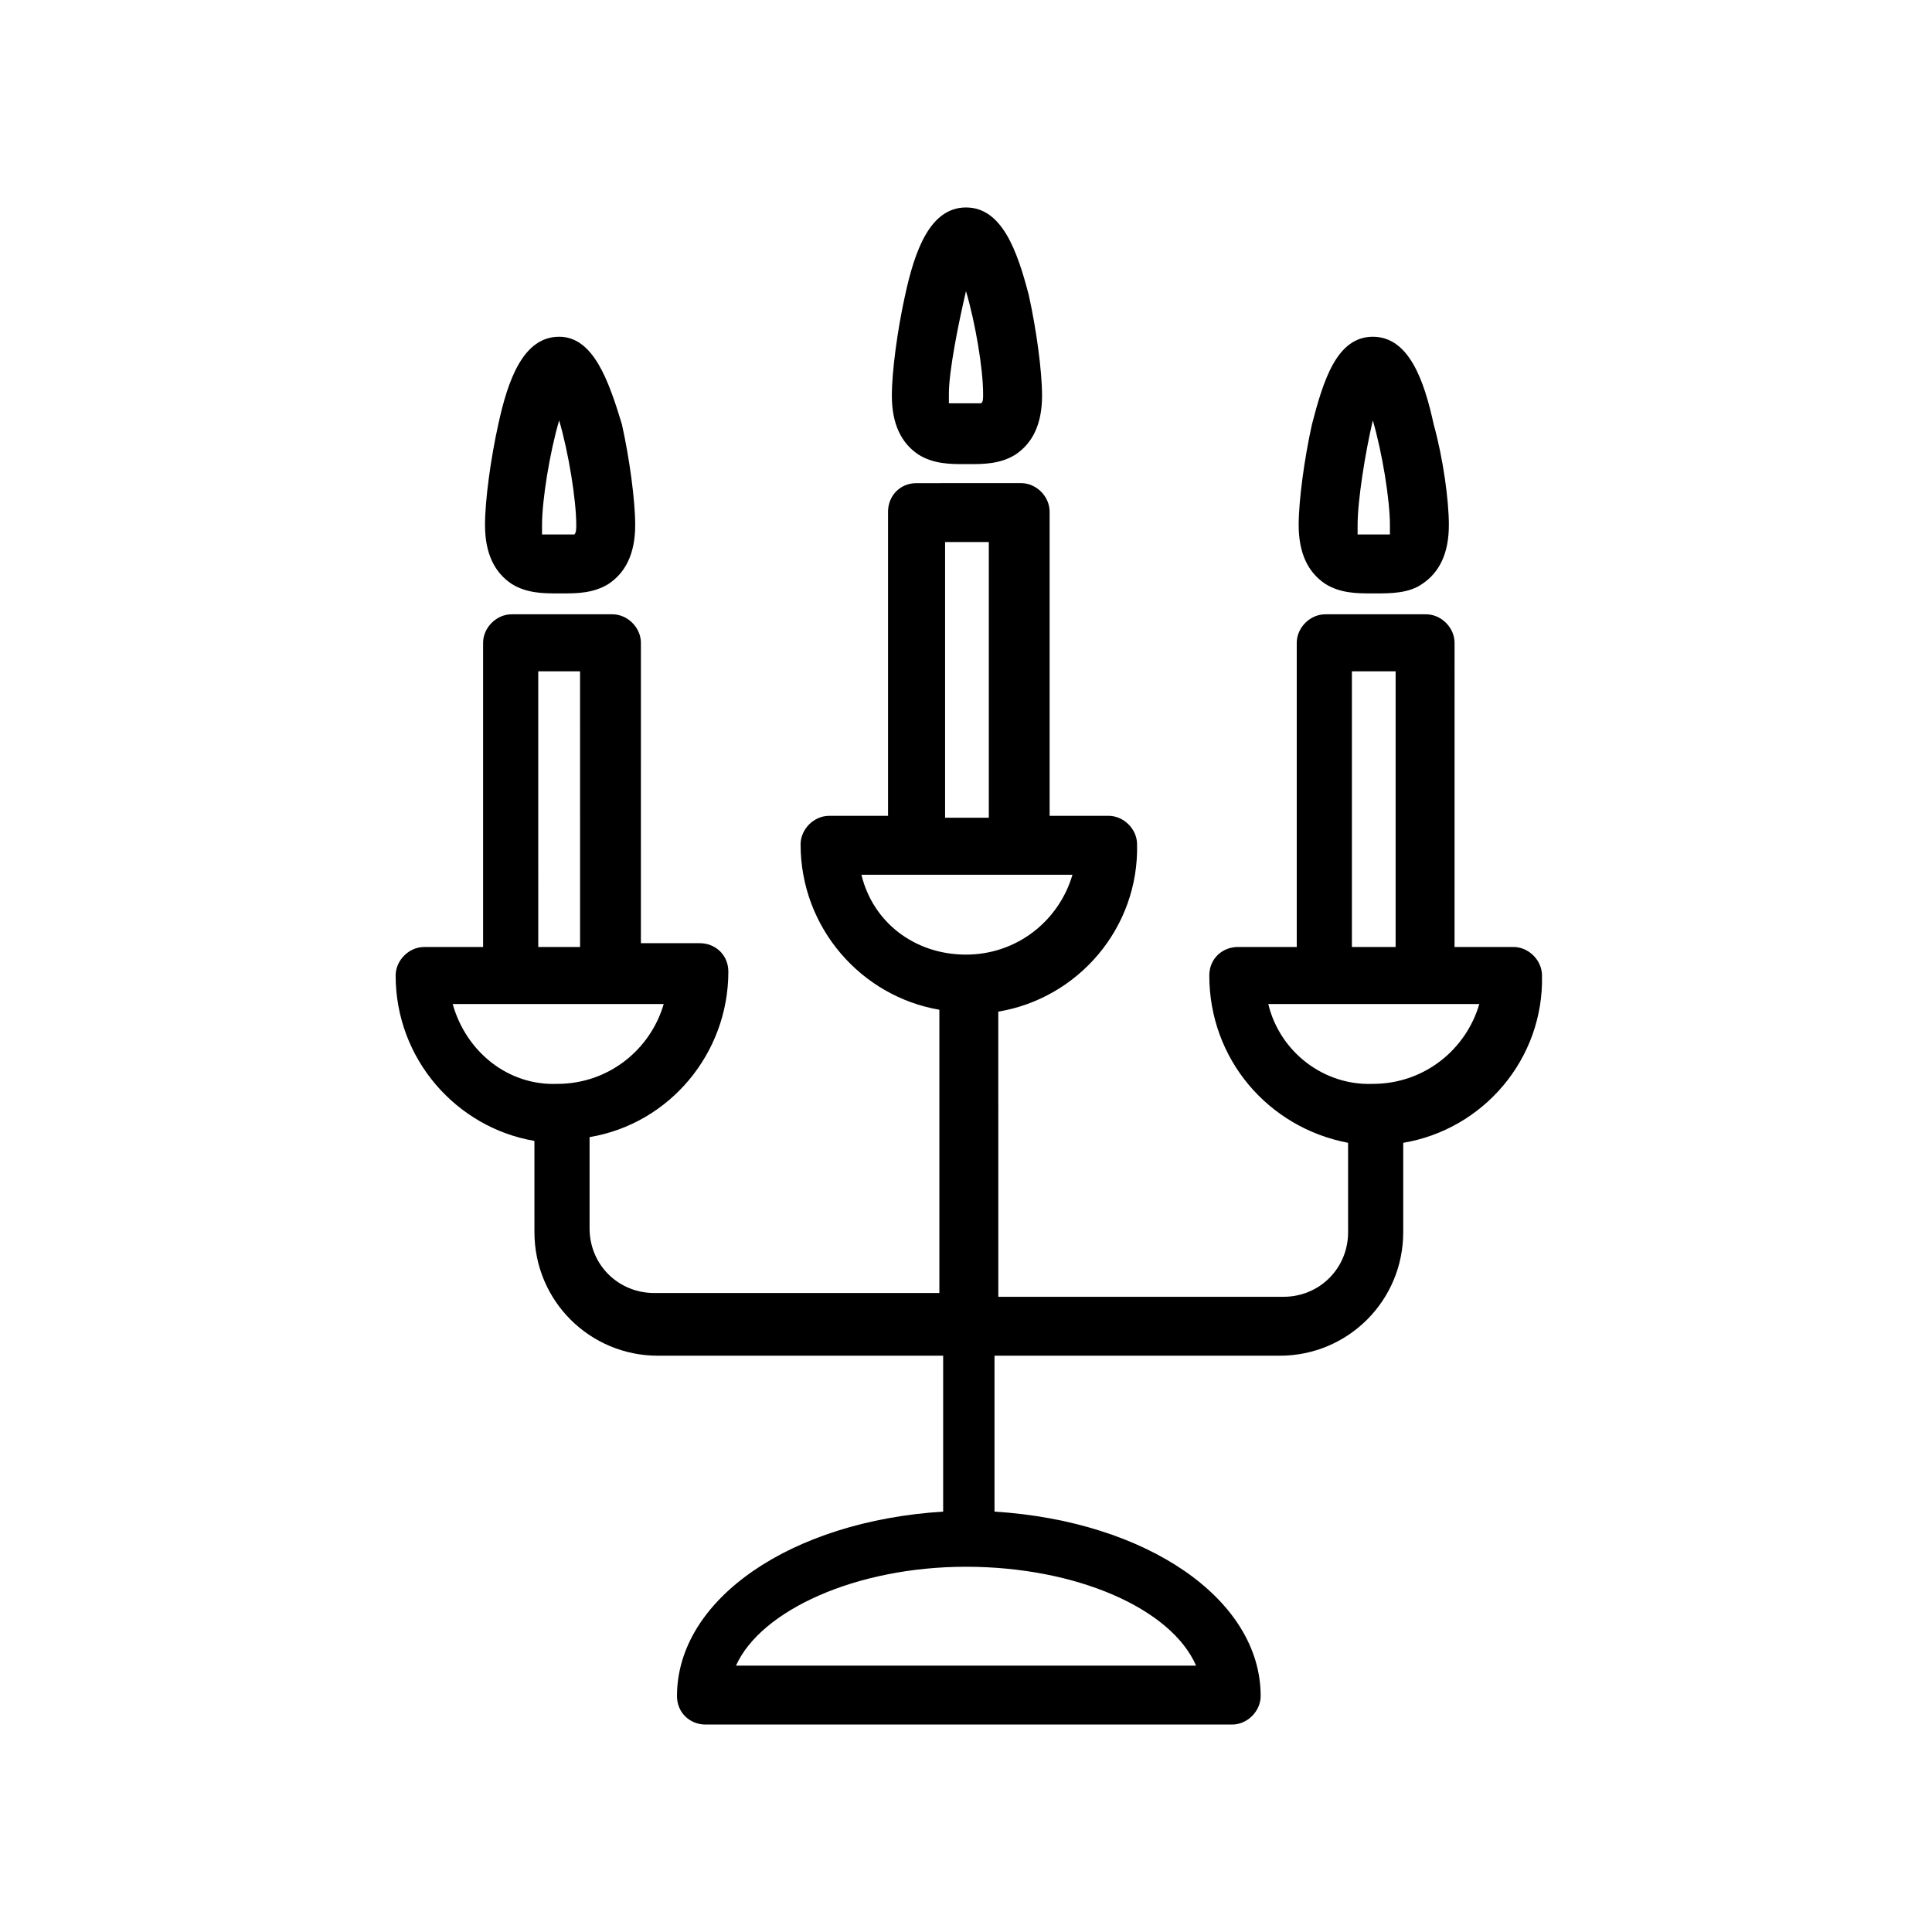 <?xml version="1.0" encoding="UTF-8"?>
<!-- Uploaded to: ICON Repo, www.svgrepo.com, Generator: ICON Repo Mixer Tools -->
<svg fill="#000000" width="800px" height="800px" version="1.1" viewBox="144 144 512 512" xmlns="http://www.w3.org/2000/svg">
 <path d="m400 198.98c-9.574 0-13.602 11.586-16.121 23.176-2.016 9.07-3.527 20.152-3.527 26.703 0 7.559 2.519 12.594 7.055 15.617 4.031 2.519 8.566 2.519 12.09 2.519h1.512c3.527 0 8.062 0 12.09-2.519 4.535-3.023 7.055-8.062 7.055-15.617 0-6.551-1.512-17.633-3.527-26.703-3.023-11.586-7.055-23.176-16.625-23.176zm0 22.168c2.519 8.566 4.535 20.656 4.535 27.207 0 1.512 0 2.016-0.504 2.519h-8.566v-2.519c0-6.047 2.519-18.641 4.535-27.207zm-107.82 12.094c-9.574 0-13.602 11.586-16.121 23.176-2.016 9.07-3.527 20.152-3.527 26.703 0 7.559 2.519 12.594 7.055 15.617 4.031 2.519 8.566 2.519 12.09 2.519h1.512c3.527 0 8.062 0 12.09-2.519 4.535-3.023 7.055-8.062 7.055-15.617 0-6.551-1.512-17.633-3.527-26.703-3.527-11.59-7.559-23.176-16.625-23.176zm215.63 0c-9.574 0-13.098 11.586-16.121 23.176-2.016 9.07-3.527 20.152-3.527 26.703 0 7.559 2.519 12.594 7.055 15.617 4.031 2.519 8.566 2.519 12.09 2.519h1.512c3.527 0 8.566 0 12.09-2.519 4.535-3.023 7.055-8.062 7.055-15.617 0-6.551-1.512-17.633-4.031-26.703-2.516-11.59-6.547-23.176-16.121-23.176zm-215.63 22.168c2.519 8.566 4.535 21.16 4.535 27.711 0 1.008 0 2.016-0.504 2.519h-8.566v-2.519c0-6.551 2.016-19.148 4.535-27.711zm215.63 0c2.519 8.566 4.535 21.16 4.535 27.711v2.519h-8.566v-2.519c0.004-6.551 2.016-19.148 4.031-27.711zm-120.91 16.625c-4.535 0-7.559 3.527-7.559 7.559v80.609h-15.617c-4.031 0-7.559 3.527-7.559 7.559 0 22.168 16.121 40.305 36.777 43.832v75.066h-75.57c-9.574 0-17.129-7.559-17.129-17.129v-24.184c21.16-3.527 36.777-22.168 36.777-43.832 0-4.535-3.527-7.559-7.559-7.559h-15.617l0.004-79.602c0-4.031-3.527-7.559-7.559-7.559h-26.703c-4.031 0-7.559 3.527-7.559 7.559v80.609h-15.617c-4.031 0-7.559 3.527-7.559 7.559 0 22.168 16.121 40.305 36.777 43.832l0.004 24.18c0 18.137 14.609 32.746 32.746 32.746h75.57v41.312c-40.305 2.519-70.535 23.176-70.535 48.871 0 4.535 3.527 7.559 7.559 7.559h139.56c4.031 0 7.559-3.527 7.559-7.559 0-25.695-30.23-46.352-70.535-48.871v-41.312h75.57c18.137 0 32.746-14.609 32.746-32.746v-23.68c21.16-3.527 37.281-22.168 36.777-44.336 0-4.031-3.527-7.559-7.559-7.559h-15.617l0.004-80.605c0-4.031-3.527-7.559-7.559-7.559h-26.703c-4.031 0-7.559 3.527-7.559 7.559v80.609h-15.617c-4.031 0-7.559 3.023-7.559 7.559 0 22.168 15.617 40.305 36.777 44.336l0.008 23.676c0 9.574-7.559 17.129-17.129 17.129h-75.57l-0.004-75.57c21.16-3.527 37.281-22.168 36.777-44.336 0-4.031-3.527-7.559-7.559-7.559h-15.617v-80.609c0-4.031-3.527-7.559-7.559-7.559zm7.559 15.617h11.586v73.051h-11.586zm-107.82 34.258h11.082l0.004 73.055h-11.082zm215.63 0h11.586v73.055h-11.586zm-129.98 53.91h55.922c-3.527 12.09-14.609 21.16-28.215 21.16-13.602 0-24.684-8.566-27.707-21.16zm-108.32 34.258h55.922c-3.527 12.09-14.609 21.16-28.215 21.16-13.094 0.504-24.18-8.562-27.707-21.16zm216.14 0h55.922c-3.527 12.09-14.609 21.16-28.215 21.16-13.098 0.504-24.684-8.562-27.707-21.16zm-80.105 149.13c29.223 0 54.41 11.082 60.961 26.199h-121.92c6.547-14.613 31.738-26.199 60.961-26.199z"/>
</svg>